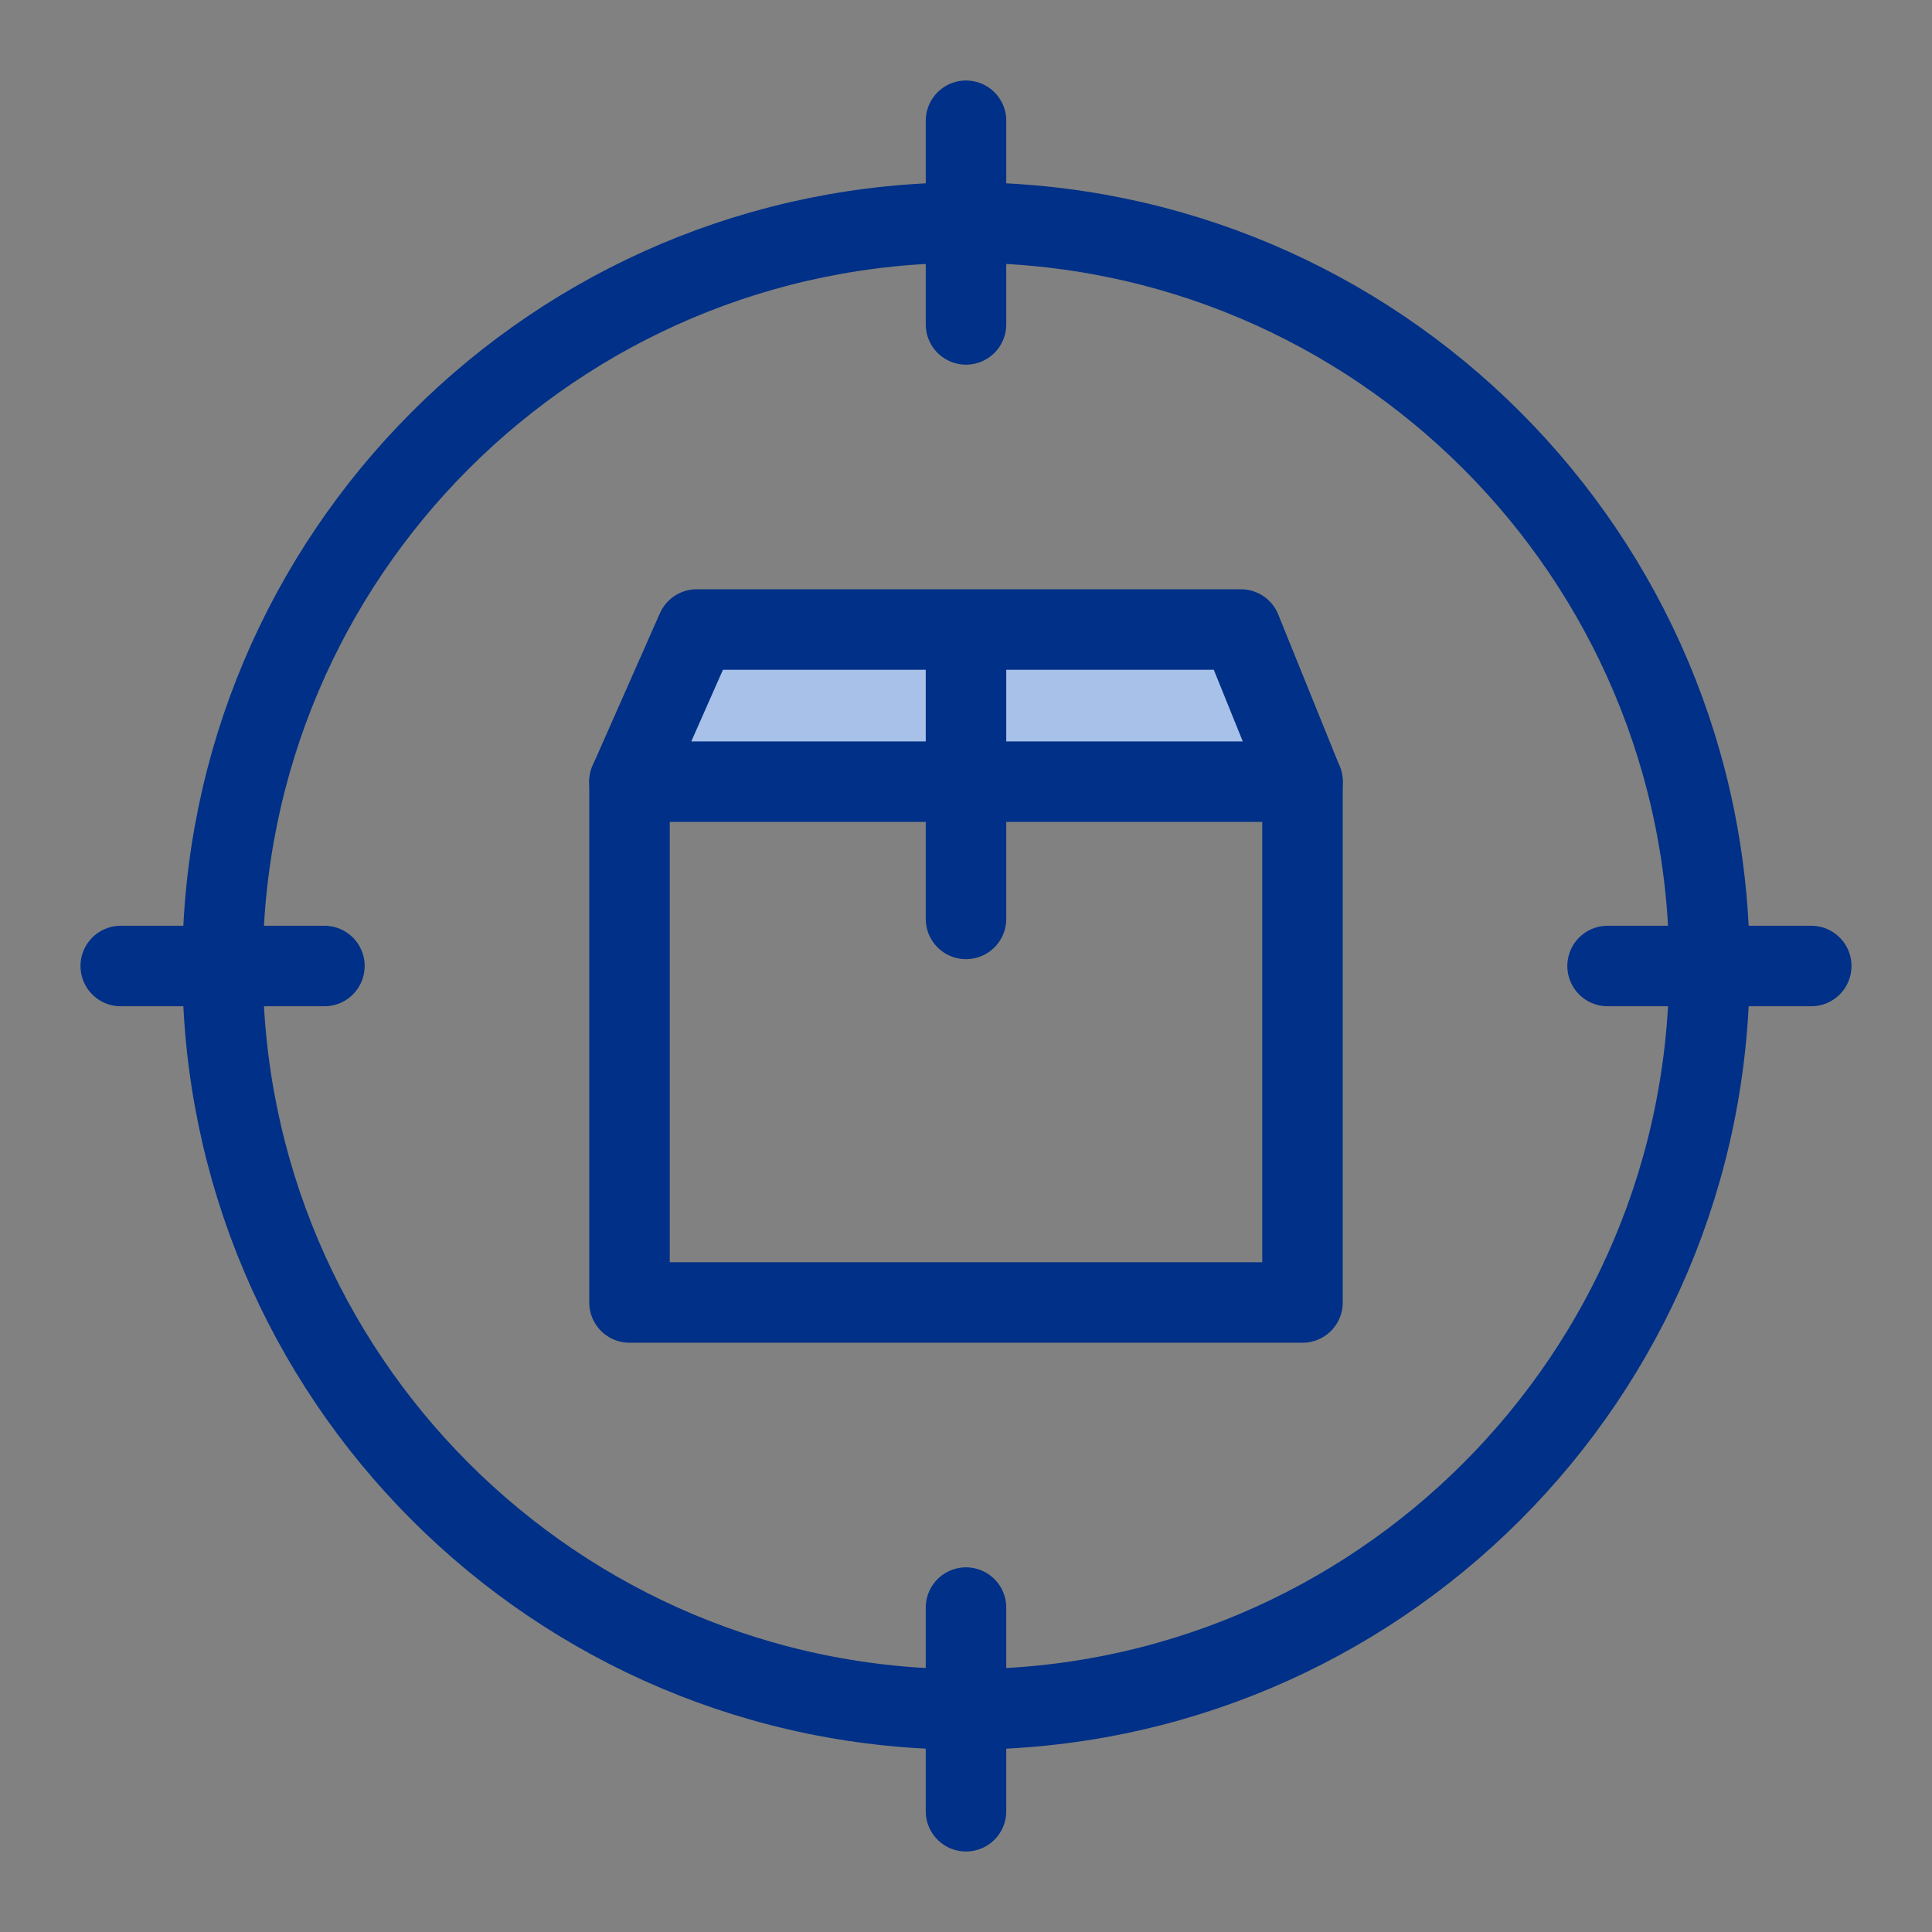 <svg width="48" height="48" viewBox="0 0 48 48" fill="none" xmlns="http://www.w3.org/2000/svg"><rect x="0" y="0" width="48" height="48" fill="#808080" stroke="none"/><g clip-path="url(#clip0_96_22888)"><path d="M48 0H0v48h48V0z" fill="#fff" fill-opacity=".01"/><path d="M32.36 19.42l-1.53-3.78h-13.52l-1.67 3.78h16.72z" fill="#A7C1E8"/><path d="M15.64 19.42h16.72M24 15.65v7.18" stroke="#003087" stroke-width="2" stroke-linecap="round" stroke-linejoin="round"/><path clip-rule="evenodd" d="M32.36 19.42l-1.53-3.78h-13.52l-1.67 3.78v12.94h16.72v-12.94z" stroke="#003087" stroke-width="2" stroke-linecap="round" stroke-linejoin="round"/><path d="M3 24h5.06M39.94 24h5.06M24 42.47c10.201 0 18.47-8.269 18.47-18.47S34.201 5.53 24 5.53 5.53 13.799 5.53 24 13.799 42.47 24 42.47zM24 3v5.06M24 39.94v5.06" stroke="#003087" stroke-width="2" stroke-linecap="round" stroke-linejoin="round"/></g><defs><clipPath id="clip0_96_22888"><path fill="#fff" d="M0 0h48v48H0z"/></clipPath></defs></svg>